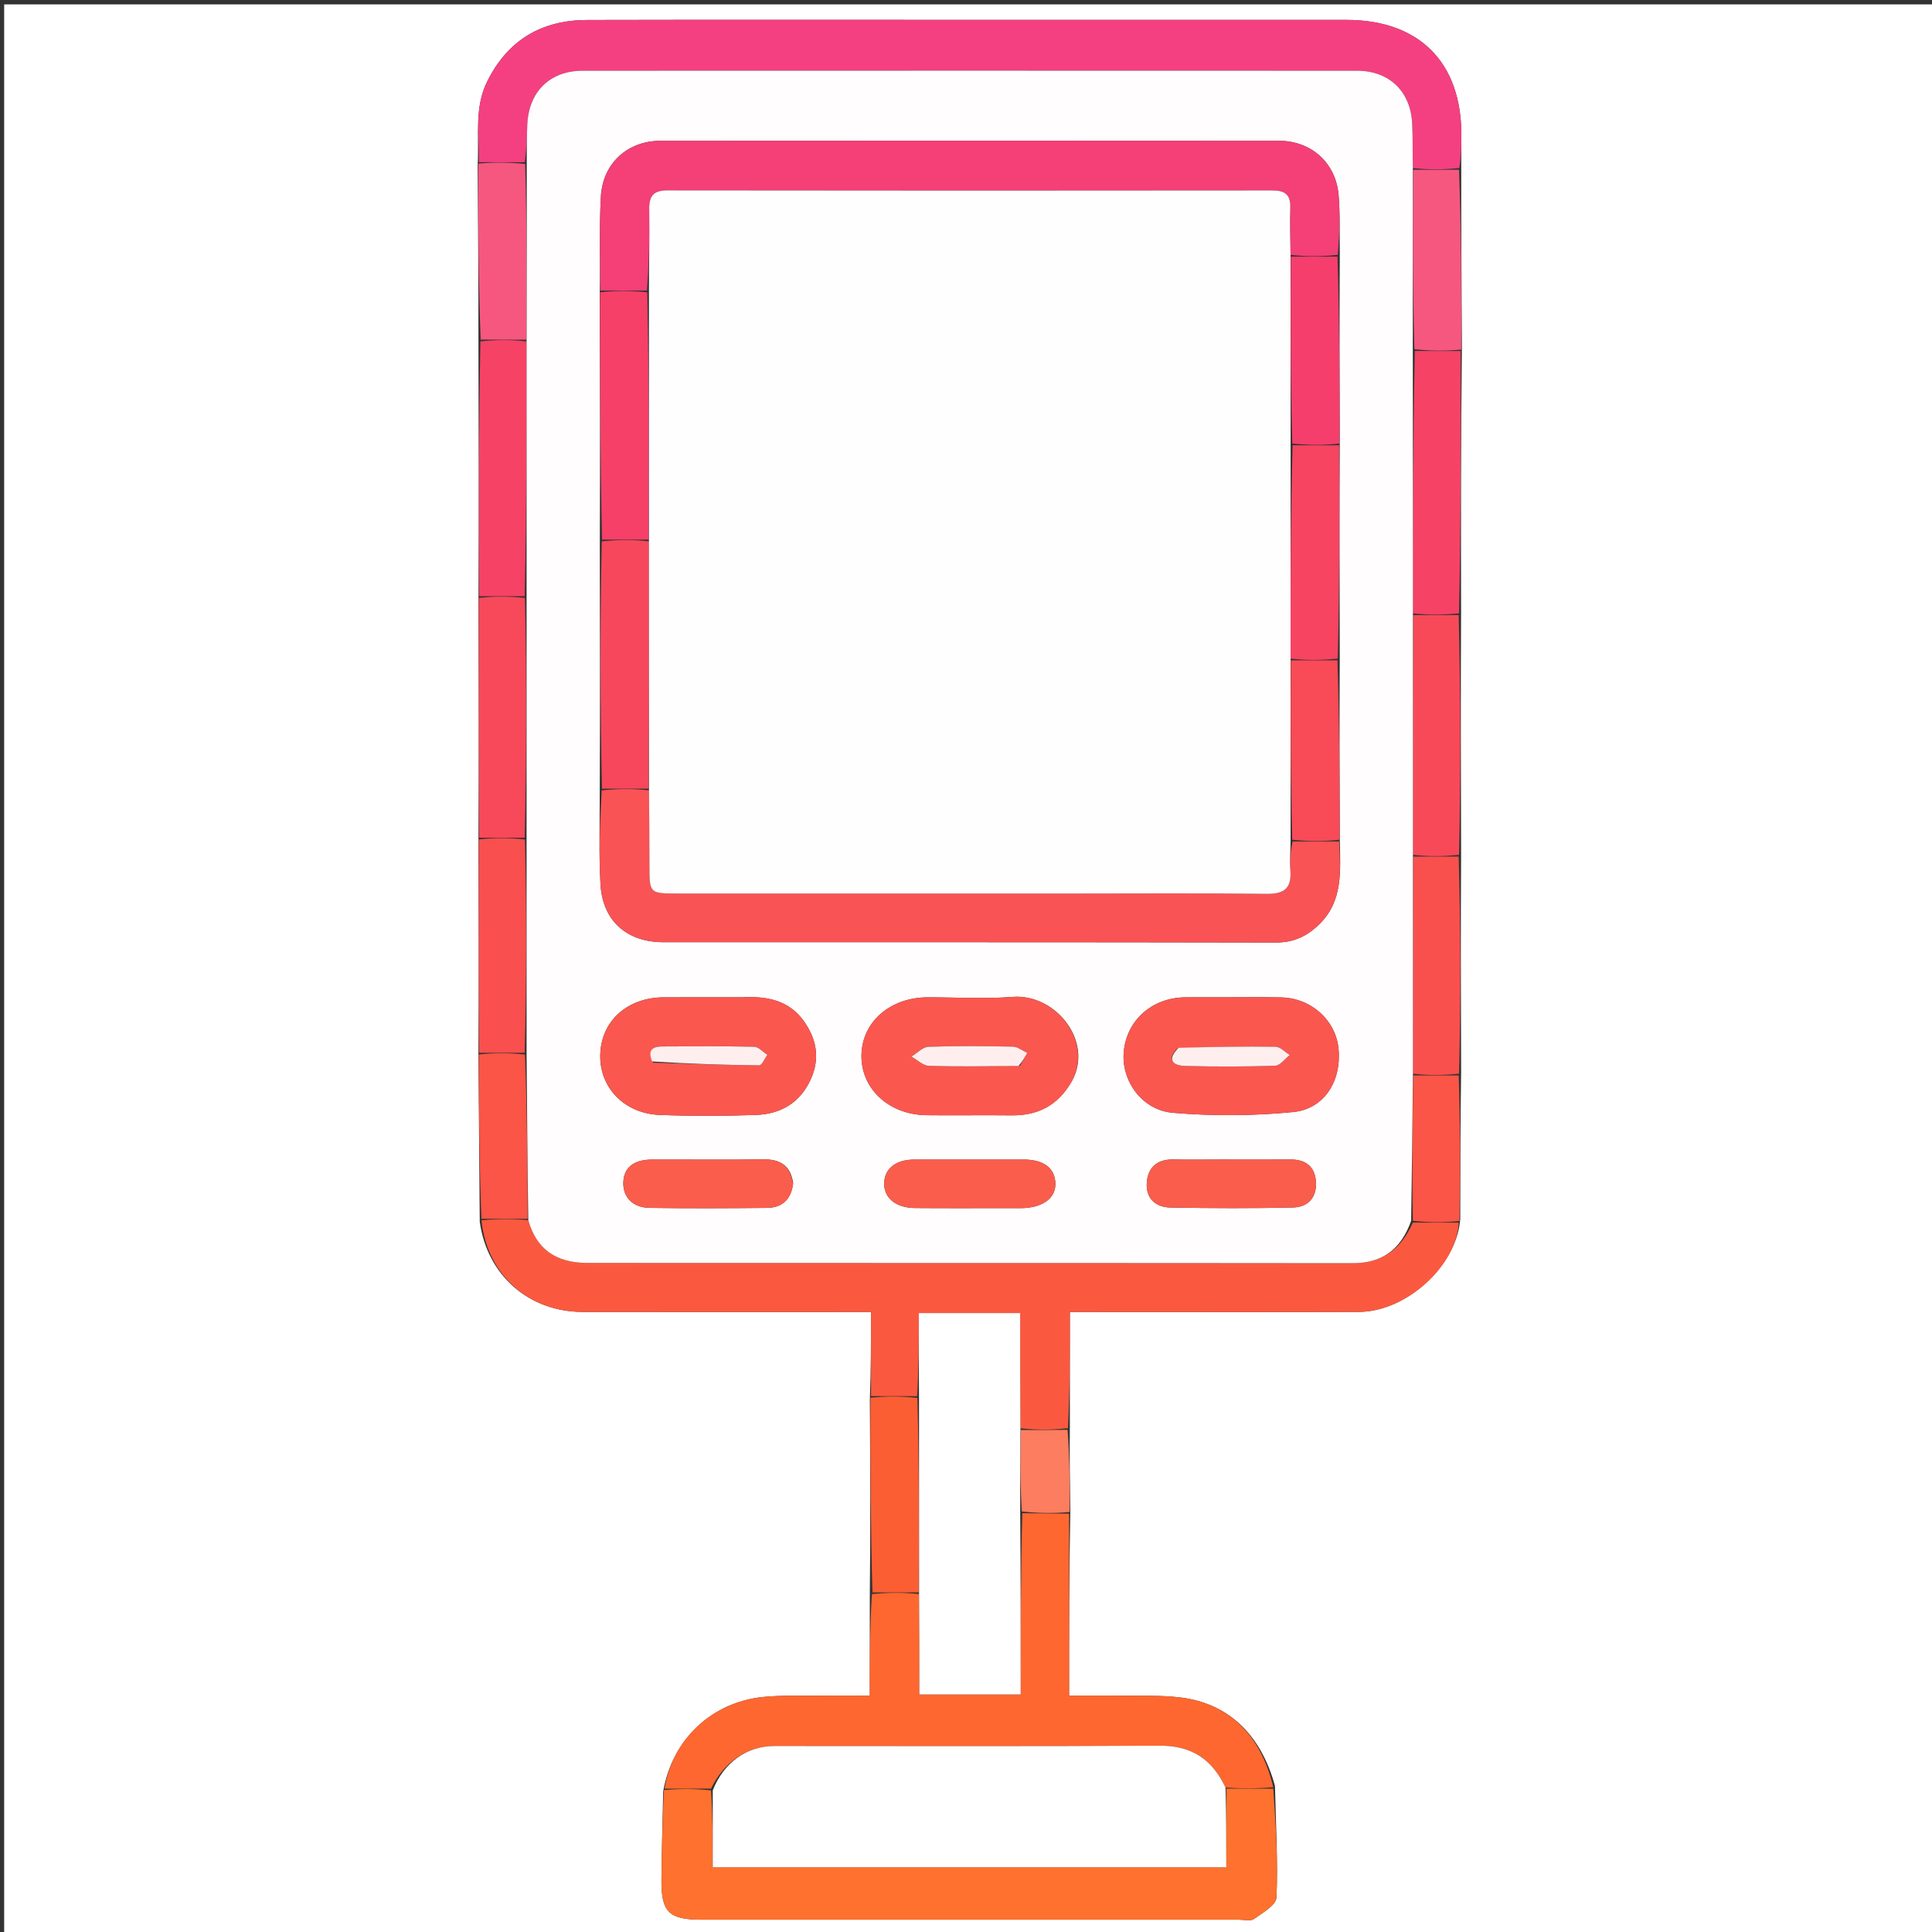 <svg xmlns="http://www.w3.org/2000/svg" xmlns:xlink="http://www.w3.org/1999/xlink" id="Layer_1" x="0px" y="0px" width="100%" viewBox="0 0 512 512" xml:space="preserve"><rect x="0" y="0" width="512" height="512" fill="#333333" stroke="none"/>  <path fill="#FFFFFF" opacity="1" stroke="none" d="M513,170  C513,284.639 513,398.778 513,512.958  C342.403,512.958 171.806,512.958 1.104,512.958  C1.104,342.445 1.104,171.889 1.104,1.167  C171.667,1.167 342.333,1.167 513,1.167  C513,57.194 513,113.347 513,170 M126.794,279.923  C126.907,294.283 127.02,308.642 127.139,323.788  C129.103,337.958 140.119,347.649 154.455,347.676  C177.772,347.72 201.09,347.688 224.407,347.688  C226.317,347.688 228.226,347.688 230.823,347.688  C230.823,355.71 230.823,362.845 230.521,370.875  C230.618,387.925 230.715,404.975 230.505,422.906  C230.505,431.63 230.505,440.354 230.505,449.358  C225.017,449.358 220.541,449.318 216.067,449.369  C211.415,449.423 206.731,449.248 202.119,449.729  C188.557,451.144 178.099,461.06 175.752,474.751  C175.591,482.568 175.355,490.385 175.288,498.203  C175.216,506.739 177.298,508.741 185.937,508.742  C233.417,508.746 280.898,508.744 328.378,508.74  C329.71,508.74 331.406,509.197 332.302,508.558  C334.582,506.931 338.195,504.876 338.282,502.863  C338.695,493.274 338.111,483.641 337.879,473.273  C334.116,459.547 325.439,451.314 312.587,449.818  C307.653,449.243 302.624,449.441 297.638,449.371  C293.06,449.308 288.481,449.358 283.321,449.358  C283.321,432.706 283.321,416.922 283.654,400.232  C283.543,393.111 283.432,385.989 283.528,377.974  C283.528,368.045 283.528,358.116 283.528,347.688  C286.068,347.688 287.859,347.688 289.65,347.688  C313.135,347.688 336.62,347.742 360.105,347.666  C372.611,347.626 385.926,335.619 386.982,323.143  C386.997,310.428 387.013,297.713 387.213,284.076  C387.15,265.051 387.087,246.025 387.209,226.077  C387.146,205.051 387.083,184.025 387.203,162.077  C387.164,139.056 387.125,116.036 387.42,92.279  C387.319,76.513 387.217,60.747 387.245,44.053  C387.255,41.225 387.277,38.396 387.271,35.567  C387.23,16.436 376.034,5.282 356.818,5.273  C323.868,5.259 290.919,5.268 257.97,5.269  C223.856,5.269 189.741,5.22 155.627,5.298  C143.605,5.326 134.659,10.505 129.151,21.506  C125.663,28.473 127.012,35.763 126.585,43.73  C126.696,59.158 126.808,74.586 126.793,90.943  C126.857,113.295 126.92,135.647 126.807,158.923  C126.864,179.949 126.921,200.974 126.8,222.923  C126.858,241.615 126.917,260.308 126.794,279.923 z"></path>  <path fill="#FB593F" opacity="1" stroke="none" d="M230.823,369.979  C230.823,362.845 230.823,355.71 230.823,347.688  C228.226,347.688 226.317,347.688 224.407,347.688  C201.09,347.688 177.772,347.72 154.455,347.676  C140.119,347.649 129.103,337.958 127.588,323.395  C131.972,323.002 135.907,323.003 140.001,323.35  C142.089,330.88 147.189,334.682 155.604,334.688  C223.225,334.734 290.845,334.679 358.465,334.759  C366.34,334.768 371.249,331.12 374.422,323.999  C378.785,324.003 382.685,324.007 386.586,324.01  C385.926,335.619 372.611,347.626 360.105,347.666  C336.62,347.742 313.135,347.688 289.65,347.688  C287.859,347.688 286.068,347.688 283.528,347.688  C283.528,358.116 283.528,368.045 283.018,378.485  C278.504,378.986 274.5,378.976 270.424,378.505  C270.353,368.011 270.353,357.98 270.353,347.982  C261.039,347.982 252.644,347.982 243.48,347.982  C243.48,355.51 243.48,362.757 243.052,370.003  C238.69,369.995 234.757,369.987 230.823,369.979 z"></path>  <path fill="#F44080" opacity="1" stroke="none" d="M126.893,42.984  C127.012,35.763 125.663,28.473 129.151,21.506  C134.659,10.505 143.605,5.326 155.627,5.298  C189.741,5.22 223.856,5.269 257.97,5.269  C290.919,5.268 323.868,5.259 356.818,5.273  C376.034,5.282 387.23,16.436 387.271,35.567  C387.277,38.396 387.255,41.225 386.715,44.53  C382.291,45.001 378.399,44.995 374.421,44.53  C374.311,40.243 374.442,36.406 374.231,32.589  C373.763,24.154 368.093,18.748 359.648,18.744  C291.239,18.716 222.829,18.716 154.42,18.743  C145.74,18.747 140.121,24.286 139.741,33.02  C139.597,36.34 139.572,39.665 139.061,42.996  C134.717,42.997 130.805,42.991 126.893,42.984 z"></path>  <path fill="#FE6730" opacity="1" stroke="none" d="M176.118,474.024  C178.099,461.06 188.557,451.144 202.119,449.729  C206.731,449.248 211.415,449.423 216.067,449.369  C220.541,449.318 225.017,449.358 230.505,449.358  C230.505,440.354 230.505,431.63 231.061,422.456  C235.572,422.004 239.526,422.001 243.562,422.46  C243.643,431.645 243.643,440.368 243.643,449.045  C252.964,449.045 261.366,449.045 270.495,449.045  C270.495,432.838 270.495,416.937 270.925,401.011  C275.344,401.036 279.332,401.086 283.321,401.137  C283.321,416.922 283.321,432.706 283.321,449.358  C288.481,449.358 293.06,449.308 297.638,449.371  C302.624,449.441 307.653,449.243 312.587,449.818  C325.439,451.314 334.116,459.547 337.425,473.641  C332.974,474.007 328.977,474.004 324.775,473.725  C321.155,466.066 315.638,462.571 307.248,462.623  C273.259,462.831 239.269,462.704 205.279,462.714  C197.982,462.716 191.846,466.969 188.433,473.999  C184.025,474.008 180.071,474.016 176.118,474.024 z"></path>  <path fill="#FF712E" opacity="1" stroke="none" d="M175.935,474.387  C180.071,474.016 184.025,474.008 188.434,474.468  C188.889,481.531 188.889,488.125 188.889,494.832  C234.542,494.832 279.777,494.832 324.981,494.832  C324.981,487.598 324.981,480.8 324.981,474.001  C328.977,474.004 332.974,474.007 337.427,474.017  C338.111,483.641 338.695,493.274 338.282,502.863  C338.195,504.876 334.582,506.931 332.302,508.558  C331.406,509.197 329.71,508.74 328.378,508.74  C280.898,508.744 233.417,508.746 185.937,508.742  C177.298,508.741 175.216,506.739 175.288,498.203  C175.355,490.385 175.591,482.568 175.935,474.387 z"></path>  <path fill="#F64265" opacity="1" stroke="none" d="M387.086,93.015  C387.125,116.036 387.164,139.056 386.653,162.538  C382.242,163.001 378.381,163.001 374.447,162.539  C374.421,139.058 374.468,116.039 374.946,93.012  C379.28,93.007 383.183,93.011 387.086,93.015 z"></path>  <path fill="#F64265" opacity="1" stroke="none" d="M126.984,158  C126.92,135.647 126.857,113.295 127.319,90.465  C131.725,89.999 135.605,90.009 139.554,90.483  C139.576,113.297 139.528,135.65 139.049,158.002  C134.74,158.001 130.862,158 126.984,158 z"></path>  <path fill="#F7495A" opacity="1" stroke="none" d="M126.895,158.462  C130.862,158 134.74,158.001 139.119,158.465  C139.573,179.953 139.526,200.978 139.049,222.002  C134.739,222.001 130.859,222 126.979,222  C126.921,200.974 126.864,179.949 126.895,158.462 z"></path>  <path fill="#F84959" opacity="1" stroke="none" d="M374.52,163.002  C378.381,163.001 382.242,163.001 386.562,163  C387.083,184.025 387.146,205.051 386.657,226.538  C382.244,227.001 378.382,227.002 374.448,226.54  C374.423,205.052 374.472,184.027 374.52,163.002 z"></path>  <path fill="#F9504D" opacity="1" stroke="none" d="M374.52,227.003  C378.382,227.002 382.244,227.001 386.565,227  C387.087,246.025 387.15,265.051 386.661,284.538  C382.246,285 378.383,285.001 374.445,284.539  C374.42,265.052 374.47,246.027 374.52,227.003 z"></path>  <path fill="#F94F4E" opacity="1" stroke="none" d="M126.889,222.461  C130.859,222 134.739,222.001 139.118,222.465  C139.572,241.62 139.526,260.311 139.049,279.001  C134.737,279.001 130.856,279 126.975,279  C126.917,260.308 126.858,241.615 126.889,222.461 z"></path>  <path fill="#FC5E34" opacity="1" stroke="none" d="M243.48,421.999  C239.526,422.001 235.572,422.004 231.215,422.016  C230.715,404.975 230.618,387.925 230.672,370.427  C234.757,369.987 238.69,369.995 243.126,370.466  C243.578,387.952 243.529,404.975 243.48,421.999 z"></path>  <path fill="#F6577F" opacity="1" stroke="none" d="M387.253,92.647  C383.183,93.011 379.28,93.007 374.836,92.554  C374.365,76.4 374.436,60.694 374.507,44.989  C378.399,44.995 382.291,45.001 386.65,44.994  C387.217,60.747 387.319,76.513 387.253,92.647 z"></path>  <path fill="#F6577F" opacity="1" stroke="none" d="M139.485,90.02  C135.605,90.009 131.725,89.999 127.383,90.001  C126.808,74.586 126.696,59.158 126.739,43.357  C130.805,42.991 134.717,42.997 139.169,43.454  C139.634,59.276 139.56,74.648 139.485,90.02 z"></path>  <path fill="#FA5546" opacity="1" stroke="none" d="M126.884,279.461  C130.856,279 134.737,279.001 139.122,279.464  C139.698,294.286 139.77,308.645 139.842,323.003  C135.907,323.003 131.972,323.002 127.586,323.002  C127.02,308.642 126.907,294.283 126.884,279.461 z"></path>  <path fill="#FA5546" opacity="1" stroke="none" d="M374.52,285.001  C378.383,285.001 382.246,285 386.569,284.999  C387.013,297.713 386.997,310.428 386.784,323.577  C382.685,324.007 378.785,324.003 374.43,323.529  C374.157,310.373 374.338,297.687 374.52,285.001 z"></path>  <path fill="#FC7D5F" opacity="1" stroke="none" d="M283.487,400.685  C279.332,401.086 275.344,401.036 270.794,400.557  C270.321,393.074 270.408,386.02 270.496,378.966  C274.5,378.976 278.504,378.986 282.914,378.931  C283.432,385.989 283.543,393.111 283.487,400.685 z"></path>  <path fill="#FFFDFD" opacity="1" stroke="none" d="M374.445,284.539  C374.338,297.687 374.157,310.373 373.967,323.529  C371.249,331.12 366.34,334.768 358.465,334.759  C290.845,334.679 223.225,334.734 155.604,334.688  C147.189,334.682 142.089,330.88 140.001,323.35  C139.77,308.645 139.698,294.286 139.553,279.464  C139.526,260.311 139.572,241.62 139.549,222.465  C139.526,200.978 139.573,179.953 139.55,158.465  C139.528,135.65 139.576,113.297 139.554,90.483  C139.56,74.648 139.634,59.276 139.601,43.447  C139.572,39.665 139.597,36.34 139.741,33.02  C140.121,24.286 145.74,18.747 154.42,18.743  C222.829,18.716 291.239,18.716 359.648,18.744  C368.093,18.748 373.763,24.154 374.231,32.589  C374.442,36.406 374.311,40.243 374.421,44.53  C374.436,60.694 374.365,76.4 374.404,92.563  C374.468,116.039 374.421,139.058 374.447,162.539  C374.472,184.027 374.423,205.052 374.448,226.54  C374.47,246.027 374.42,265.052 374.445,284.539 M355.052,117.075  C355.004,100.718 354.956,84.361 355.066,67.078  C354.976,61.92 355.175,56.737 354.731,51.609  C354.002,43.185 347.49,37.322 339.001,37.316  C284.351,37.272 229.701,37.272 175.051,37.315  C166.345,37.321 159.751,43.235 159.245,52.049  C158.769,60.343 159.111,68.684 158.95,77.932  C159.001,99.622 159.053,121.312 158.952,143.928  C158.998,165.618 159.044,187.308 158.934,209.924  C158.972,218.079 158.664,226.254 159.138,234.383  C159.704,244.085 166.142,249.696 175.873,249.698  C229.979,249.708 284.086,249.661 338.192,249.777  C342.893,249.787 346.426,248.062 349.61,244.957  C355.983,238.741 355.213,230.817 355.058,222.071  C355.005,206.381 354.951,190.691 355.055,174.075  C355.002,155.384 354.949,136.693 355.052,117.075 M284.113,286.398  C289.842,276.021 279.789,263.285 268.315,264.185  C260.879,264.767 253.36,264.287 245.879,264.296  C235.968,264.308 228.519,270.745 228.298,279.475  C228.071,288.441 235.497,295.421 245.549,295.543  C253.03,295.634 260.513,295.491 267.993,295.582  C274.877,295.666 280.263,293.131 284.113,286.398 M322.519,264.294  C319.691,264.294 316.862,264.262 314.034,264.3  C305.27,264.418 298.56,270.404 297.806,278.746  C297.118,286.358 302.574,294.217 310.877,294.911  C321.413,295.792 332.16,295.739 342.681,294.709  C350.99,293.895 355.539,286.419 354.728,277.965  C353.999,270.369 347.519,264.495 339.484,264.319  C334.163,264.203 328.837,264.296 322.519,264.294 M196.37,264.294  C189.546,264.294 182.723,264.274 175.899,264.3  C166.187,264.337 159.26,270.645 159.07,279.586  C158.885,288.241 165.468,295.119 174.879,295.474  C183.355,295.793 191.86,295.768 200.338,295.475  C206.951,295.246 212.121,292.197 214.918,285.894  C217.392,280.319 216.334,275.09 212.849,270.377  C209.008,265.183 203.447,263.909 196.37,264.294 M268.365,320.166  C269.362,320.165 270.361,320.206 271.355,320.154  C276.619,319.878 279.825,317.331 279.687,313.563  C279.54,309.515 276.58,307.296 271.257,307.289  C261.622,307.277 251.986,307.271 242.351,307.292  C237.225,307.304 234.189,309.852 234.319,313.953  C234.436,317.627 237.581,320.104 242.479,320.144  C250.785,320.213 259.092,320.165 268.365,320.166 M210.199,313.527  C209.513,308.903 206.776,307.159 202.191,307.236  C192.365,307.4 182.534,307.26 172.705,307.298  C167.917,307.317 165.295,309.486 165.186,313.352  C165.076,317.28 167.665,320.037 172.204,320.103  C182.53,320.255 192.861,320.205 203.188,320.106  C206.925,320.069 209.547,318.318 210.199,313.527 M323.505,307.286  C319.348,307.286 315.189,307.363 311.034,307.265  C306.804,307.167 304.26,309.232 303.923,313.292  C303.571,317.532 306.183,319.946 310.238,320.017  C321.042,320.205 331.855,320.248 342.657,320.002  C346.73,319.91 349.072,317.209 348.726,313.012  C348.4,309.064 345.916,307.245 341.964,307.276  C336.144,307.322 330.324,307.287 323.505,307.286 z"></path>  <path fill="#FFFFFF" opacity="1" stroke="none" d="M270.424,378.505  C270.408,386.02 270.321,393.074 270.364,400.582  C270.495,416.937 270.495,432.838 270.495,449.045  C261.366,449.045 252.964,449.045 243.643,449.045  C243.643,440.368 243.643,431.645 243.562,422.46  C243.529,404.975 243.578,387.952 243.553,370.466  C243.48,362.757 243.48,355.51 243.48,347.982  C252.644,347.982 261.039,347.982 270.353,347.982  C270.353,357.98 270.353,368.011 270.424,378.505 z"></path>  <path fill="#FFFFFF" opacity="1" stroke="none" d="M324.775,473.725  C324.981,480.8 324.981,487.598 324.981,494.832  C279.777,494.832 234.542,494.832 188.889,494.832  C188.889,488.125 188.889,481.531 188.889,474.467  C191.846,466.969 197.982,462.716 205.279,462.714  C239.269,462.704 273.259,462.831 307.248,462.623  C315.638,462.571 321.155,466.066 324.775,473.725 z"></path>  <path fill="#F43F77" opacity="1" stroke="none" d="M159.094,77.005  C159.111,68.684 158.769,60.343 159.245,52.049  C159.751,43.235 166.345,37.321 175.051,37.315  C229.701,37.272 284.351,37.272 339.001,37.316  C347.49,37.322 354.002,43.185 354.731,51.609  C355.175,56.737 354.976,61.92 354.531,67.539  C350.028,68.002 346.059,68.003 342.01,67.542  C341.918,63.086 341.768,59.086 341.933,55.098  C342.078,51.589 340.532,50.463 337.169,50.466  C283.739,50.523 230.309,50.53 176.879,50.454  C173.087,50.448 171.993,52.001 172.052,55.548  C172.17,62.697 171.975,69.852 171.452,77.003  C167.028,77.002 163.061,77.003 159.094,77.005 z"></path>  <path fill="#F95355" opacity="1" stroke="none" d="M354.909,222.998  C355.213,230.817 355.983,238.741 349.61,244.957  C346.426,248.062 342.893,249.787 338.192,249.777  C284.086,249.661 229.979,249.708 175.873,249.698  C166.142,249.696 159.704,244.085 159.138,234.383  C158.664,226.254 158.972,218.079 159.468,209.462  C163.972,208.999 167.942,208.998 171.99,209.461  C172.081,216.59 172.092,223.256 172.107,229.922  C172.121,236.614 172.29,236.797 179.213,236.798  C214.209,236.806 249.205,236.802 284.202,236.802  C301.366,236.802 318.533,236.668 335.695,236.887  C340.548,236.949 342.363,235.206 341.944,230.478  C341.725,228.009 342.024,225.493 342.546,222.999  C346.971,222.999 350.94,222.998 354.909,222.998 z"></path>  <path fill="#FA574F" opacity="1" stroke="none" d="M283.963,286.744  C280.263,293.131 274.877,295.666 267.993,295.582  C260.513,295.491 253.03,295.634 245.549,295.543  C235.497,295.421 228.071,288.441 228.298,279.475  C228.519,270.745 235.968,264.308 245.879,264.296  C253.36,264.287 260.879,264.767 268.315,264.185  C279.789,263.285 289.842,276.021 283.963,286.744 M270.333,282.434  C270.965,281.299 271.596,280.164 272.228,279.03  C270.959,278.451 269.701,277.4 268.421,277.372  C260.967,277.212 253.503,277.143 246.055,277.414  C244.526,277.47 243.054,279.101 241.555,280.007  C243.092,280.86 244.608,282.401 246.17,282.451  C253.95,282.696 261.743,282.548 270.333,282.434 z"></path>  <path fill="#FA574F" opacity="1" stroke="none" d="M323.016,264.294  C328.837,264.296 334.163,264.203 339.484,264.319  C347.519,264.495 353.999,270.369 354.728,277.965  C355.539,286.419 350.99,293.895 342.681,294.709  C332.16,295.739 321.413,295.792 310.877,294.911  C302.574,294.217 297.118,286.358 297.806,278.746  C298.56,270.404 305.27,264.418 314.034,264.3  C316.862,264.262 319.691,264.294 323.016,264.294 M311.956,277.853  C308.959,281.085 311.079,282.399 314.072,282.481  C322.026,282.702 329.994,282.69 337.944,282.422  C339.262,282.378 340.52,280.578 341.805,279.589  C340.545,278.824 339.295,277.419 338.024,277.4  C329.576,277.272 321.124,277.442 311.956,277.853 z"></path>  <path fill="#FA574F" opacity="1" stroke="none" d="M196.847,264.294  C203.447,263.909 209.008,265.183 212.849,270.377  C216.334,275.09 217.392,280.319 214.918,285.894  C212.121,292.197 206.951,295.246 200.338,295.475  C191.86,295.768 183.355,295.793 174.879,295.474  C165.468,295.119 158.885,288.241 159.07,279.586  C159.26,270.645 166.187,264.337 175.899,264.3  C182.723,264.274 189.546,264.294 196.847,264.294 M173.077,281.625  C182.452,281.898 191.827,282.236 201.204,282.317  C201.918,282.323 202.647,280.509 203.37,279.541  C202.201,278.797 201.046,277.436 199.861,277.408  C191.741,277.216 183.614,277.272 175.49,277.323  C173.158,277.338 171.486,278.117 173.077,281.625 z"></path>  <path fill="#F7475C" opacity="1" stroke="none" d="M171.912,208.998  C167.942,208.998 163.972,208.999 159.546,208.999  C159.044,187.308 158.998,165.618 159.483,143.464  C163.975,143.001 167.936,143.001 171.974,143.464  C172.005,165.618 171.958,187.308 171.912,208.998 z"></path>  <path fill="#F64068" opacity="1" stroke="none" d="M171.897,143.001  C167.936,143.001 163.975,143.001 159.559,143.001  C159.053,121.312 159.001,99.622 159.022,77.468  C163.061,77.003 167.028,77.002 171.524,77.466  C172.001,99.621 171.949,121.311 171.897,143.001 z"></path>  <path fill="#F64461" opacity="1" stroke="none" d="M354.896,118.002  C354.949,136.693 355.002,155.384 354.521,174.538  C350.025,175 346.063,175 342.021,174.538  C341.995,155.384 342.049,136.692 342.558,118.001  C346.975,118.001 350.935,118.001 354.896,118.002 z"></path>  <path fill="#F53E6C" opacity="1" stroke="none" d="M354.974,117.538  C350.935,118.001 346.975,118.001 342.48,117.538  C341.993,100.718 342.042,84.361 342.09,68.004  C346.059,68.003 350.028,68.002 354.452,68.002  C354.956,84.361 355.004,100.718 354.974,117.538 z"></path>  <path fill="#F84A57" opacity="1" stroke="none" d="M342.1,175.001  C346.063,175 350.025,175 354.442,175.001  C354.951,190.691 355.005,206.381 354.984,222.534  C350.94,222.998 346.971,222.999 342.471,222.535  C341.993,206.381 342.047,190.691 342.1,175.001 z"></path>  <path fill="#FA5D4B" opacity="1" stroke="none" d="M267.882,320.166  C259.092,320.165 250.785,320.213 242.479,320.144  C237.581,320.104 234.436,317.627 234.319,313.953  C234.189,309.852 237.225,307.304 242.351,307.292  C251.986,307.271 261.622,307.277 271.257,307.289  C276.58,307.296 279.54,309.515 279.687,313.563  C279.825,317.331 276.619,319.878 271.355,320.154  C270.361,320.206 269.362,320.165 267.882,320.166 z"></path>  <path fill="#FA5D4B" opacity="1" stroke="none" d="M210.184,313.931  C209.547,318.318 206.925,320.069 203.188,320.106  C192.861,320.205 182.53,320.255 172.204,320.103  C167.665,320.037 165.076,317.28 165.186,313.352  C165.295,309.486 167.917,307.317 172.705,307.298  C182.534,307.26 192.365,307.4 202.191,307.236  C206.776,307.159 209.513,308.903 210.184,313.931 z"></path>  <path fill="#FA5D4B" opacity="1" stroke="none" d="M324.004,307.286  C330.324,307.287 336.144,307.322 341.964,307.276  C345.916,307.245 348.4,309.064 348.726,313.012  C349.072,317.209 346.73,319.91 342.657,320.002  C331.855,320.248 321.042,320.205 310.238,320.017  C306.183,319.946 303.571,317.532 303.923,313.292  C304.26,309.232 306.804,307.167 311.034,307.265  C315.189,307.363 319.348,307.286 324.004,307.286 z"></path>  <path fill="#FFFEFE" opacity="1" stroke="none" d="M342.021,174.538  C342.047,190.691 341.993,206.381 342.014,222.534  C342.024,225.493 341.725,228.009 341.944,230.478  C342.363,235.206 340.548,236.949 335.695,236.887  C318.533,236.668 301.366,236.802 284.202,236.802  C249.205,236.802 214.209,236.806 179.213,236.798  C172.29,236.797 172.121,236.614 172.107,229.922  C172.092,223.256 172.081,216.59 171.99,209.461  C171.958,187.308 172.005,165.618 171.974,143.464  C171.949,121.311 172.001,99.621 171.981,77.468  C171.975,69.852 172.17,62.697 172.052,55.548  C171.993,52.001 173.087,50.448 176.879,50.454  C230.309,50.53 283.739,50.523 337.169,50.466  C340.532,50.463 342.078,51.589 341.933,55.098  C341.768,59.086 341.918,63.086 342.01,67.542  C342.042,84.361 341.993,100.718 342.024,117.538  C342.049,136.692 341.995,155.384 342.021,174.538 z"></path>  <path fill="#FEEFEE" opacity="1" stroke="none" d="M269.932,282.486  C261.743,282.548 253.95,282.696 246.17,282.451  C244.608,282.401 243.092,280.86 241.555,280.007  C243.054,279.101 244.526,277.47 246.055,277.414  C253.503,277.143 260.967,277.212 268.421,277.372  C269.701,277.4 270.959,278.451 272.228,279.03  C271.596,280.164 270.965,281.299 269.932,282.486 z"></path>  <path fill="#FEEFEE" opacity="1" stroke="none" d="M312.315,277.684  C321.124,277.442 329.576,277.272 338.024,277.4  C339.295,277.419 340.545,278.824 341.805,279.589  C340.52,280.578 339.262,282.378 337.944,282.422  C329.994,282.69 322.026,282.702 314.072,282.481  C311.079,282.399 308.959,281.085 312.315,277.684 z"></path>  <path fill="#FEEFEE" opacity="1" stroke="none" d="M172.841,281.301  C171.486,278.117 173.158,277.338 175.49,277.323  C183.614,277.272 191.741,277.216 199.861,277.408  C201.046,277.436 202.201,278.797 203.37,279.541  C202.647,280.509 201.918,282.323 201.204,282.317  C191.827,282.236 182.452,281.898 172.841,281.301 z"></path></svg>